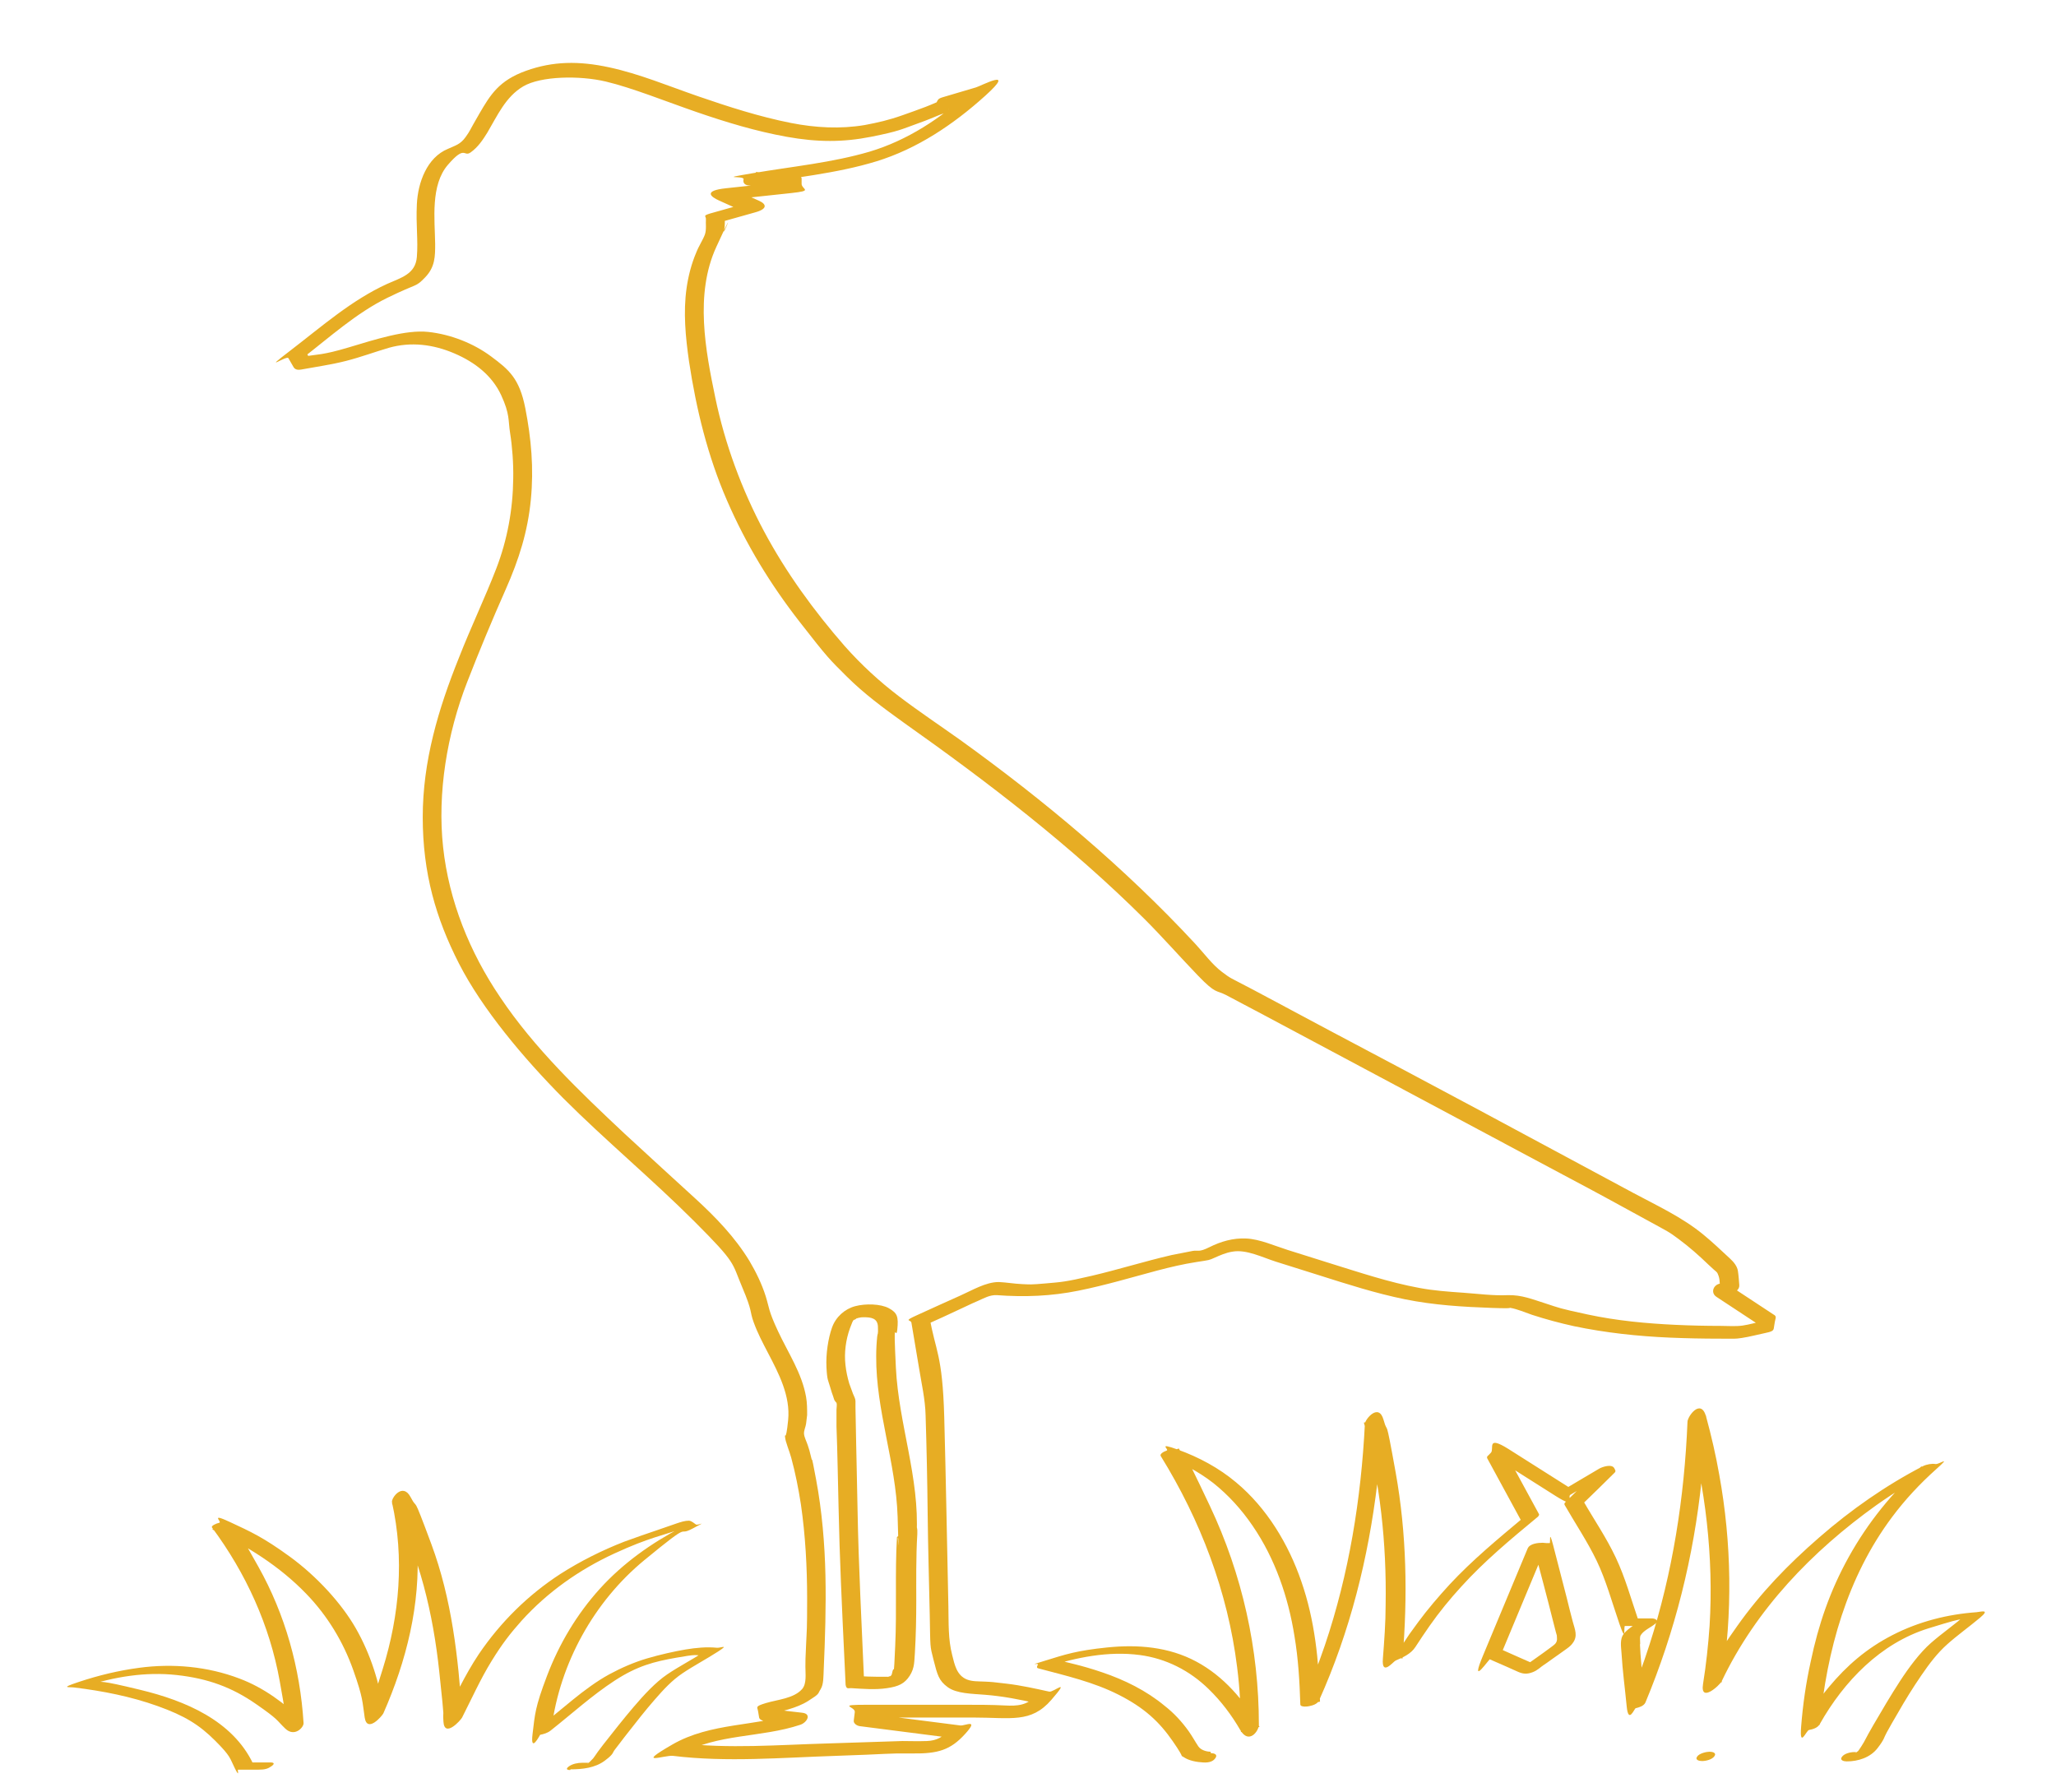 <svg xmlns="http://www.w3.org/2000/svg" id="Laag_1" viewBox="0 0 595.3 518.9"><defs><style>      .st0 {        fill: #e7ad24;      }    </style></defs><g><path class="st0" d="M499.6,375c.6-.2,1.2-.3,1.7-.5,1.1-.3,2.4-1.1,2.3-2.4s-.2-2.8-.4-4.1-1.1-2.5-2.3-3.6c-2.6-2.4-5.1-4.8-7.8-7-6.1-5-13.3-8.3-20.2-12-14.7-7.9-29.4-15.8-44.1-23.7-14.6-7.8-29.2-15.6-43.8-23.3-7.4-3.9-14.7-7.9-22.1-11.8s-6.3-3.1-9.1-5.2-5.2-5.4-7.7-8.1c-20.4-22-43.7-41.5-68-59-5.9-4.2-11.9-8.2-17.7-12.6s-11-9.2-15.8-14.6c-8.9-10.2-17-21.3-23.4-33.3s-11.3-25.2-14.1-38.7-6-29.9.3-43.6,1.8-3,2.2-4.6.2-2.9.3-4.3l-2.3,2c3.7-1,7.3-2.1,11-3.1s3.4-2.4,1.1-3.4-5.5-2.5-8.3-3.7l-1.9,3.6c6.5-.7,13.1-1.4,19.6-2.1s3.1-1,3-2.6c0-.5,0-1.1,0-1.6,0-.7-1.2-1.1-1.7-1.1-3.8-.3-7.7-.5-11.5-.8l-1.3,3.7c12-2.1,24.5-3.2,36.2-6.8s22.2-10.6,31.5-19-1.3-2.8-2.7-2.4c-2.7.8-5.4,1.6-8.1,2.4s-2.7.7-3.3,1.9-.2,1.4.5,1.7c1.1.5,1.9.4,3,.2s.4,0-.4,0l-1.6-2.1h0c.5-.4.9-.8,1.4-1.2-3.9,2.1-8.4,3.6-12.6,5.1s-7.4,2.2-11.1,2.9c-7.1,1.2-14.3.8-21.4-.6-9.1-1.8-18.1-4.7-26.8-7.7s-17-6.5-25.8-8.4-16.3-1.8-24.1,1-10.3,6.9-13.5,12.4-2.5,4.7-4,6.8-2.9,2.4-5.1,3.4c-6.1,2.5-8.7,9.8-9,16s.4,10.3,0,15.3-4.6,6-8.6,7.8c-10.3,4.7-18.9,12.3-27.9,19.2s-1.2,1.4-.7,2.3,1,1.7,1.5,2.6,1.6.8,2.2.7c4.3-.8,8.7-1.4,13-2.5s8.3-2.6,12.4-3.8c6.4-1.8,12.8-1,18.9,1.6s11,6.5,13.6,12.1,2,7.3,2.6,11,1,8.8.9,13.2c-.1,8.9-1.7,17.7-4.9,26s-7.4,17.1-10.8,25.8c-6,14.9-10.5,30-10.5,46.2s3.8,29.3,10.5,42.4,18.6,27.3,30.2,39c12.3,12.3,25.7,23.4,38,35.7s10.7,11.7,13.8,19,2.1,6.8,3.3,10.1,2.6,5.9,4.1,8.8c3.2,6.1,6.6,12.6,5.9,19.6s-1,3.3-.9,4.8,1.3,4.2,1.8,6.1c1.2,4.4,2.1,9,2.8,13.5,1.3,9,1.8,18.1,1.8,27.3s-.1,8.8-.3,13.3-.2,4.3-.2,6.4.4,4.8-.9,6.4c-2.4,2.8-7.2,3.1-10.5,4.1s-2.5,1.1-2.3,2.4.2,1.2.3,1.8,1.1,1,1.7,1.1c2.9.4,5.9.7,8.8,1.1l.5-3.5c-11.9,3.9-25,2.7-36.1,9.1s-2.3,3,.2,3.3c15.5,1.9,31.5.5,47,0s14.9-.8,22.3-.7,11-1,15.2-5.6.1-2.4-1.3-2.5c-9.1-1.2-18.2-2.3-27.3-3.5l1.8,1.6c0-.8.2-1.7.3-2.5l-3.7,2.1c10.9,0,21.7,0,32.6,0s16.7,1.7,22.6-5.1.6-2.1-.6-2.4c-4.1-.9-8.1-1.8-12.3-2.3s-4.2-.5-6.3-.6-3.6,0-5.2-.6c-3-1.2-3.6-4.3-4.3-7.1-1.2-4.6-1-9.3-1.1-14.1-.4-18.2-.7-36.5-1.2-54.8s-2.6-19.2-4.2-28.7l-1.6,2.2c3.6-1.6,7.3-3.3,10.9-5s3.2-1.5,4.8-2.2,3.3-1.7,5.3-1.6c8.1.6,15.8.3,23.7-1.3s15.2-3.8,22.7-5.8c3.8-1,7.6-1.9,11.5-2.5s3.5-.5,5.1-1.2,3.3-1.5,5.3-1.8c4-.7,8.7,1.7,12.5,2.9s8.3,2.6,12.4,3.9c8.2,2.6,16.6,5.3,25,7s16.8,2.2,25.2,2.5,3.6-.3,5.4,0,4.2,1.3,6.2,2c4,1.3,8.1,2.4,12.2,3.3,9.1,1.9,18.4,2.9,27.7,3.3,4.8.2,9.6.3,14.4.3s4.3.1,6.4-.2,4.7-1,7.1-1.5,2.1-.9,2.3-2,.2-1.4.4-2.1-.2-1-.6-1.2c-4.1-2.7-8.2-5.4-12.3-8.1s-6.7,1.4-4.2,3c4.1,2.7,8.2,5.4,12.3,8.1l-.6-1.2c-.1.7-.2,1.4-.4,2.1l2.3-2c-2,.4-4,1-6,1.3s-4.3.1-6.4.1c-4.3,0-8.7-.1-13-.3-8.6-.4-17.1-1.2-25.5-3s-8.2-1.9-12.2-3.2c-3.8-1.2-6.9-2.5-10.9-2.4-4.3.2-8.6-.4-12.9-.7s-8.6-.6-12.8-1.4c-8.7-1.6-17.3-4.5-25.7-7.1-4.1-1.3-8.3-2.6-12.4-3.9-3.8-1.2-8-3.1-11.9-3.3s-7.5.9-10.7,2.5-3.3.8-4.9,1.1-4,.8-6.1,1.2c-7.8,1.8-15.4,4.2-23.1,6s-8.8,1.8-13.3,2.2-4.6.3-6.9.2-4.5-.5-6.7-.6c-3.8,0-7.7,2.4-11.1,3.9s-8.4,3.8-12.6,5.7-1.7,1.2-1.6,2.2c.7,4.4,1.5,8.7,2.2,13.1s1.8,9.1,1.9,13.7c.3,9.5.5,19.1.6,28.6s.4,19.4.6,29.1,0,8.8,1.1,13.1,1.5,6,4.1,7.9,7.1,1.9,10.7,2.2c5.2.4,10.4,1.4,15.5,2.6l-.6-2.4c-2.6,2.9-5.4,3.1-9.1,2.9s-7.9-.2-11.9-.2c-9.3,0-18.5,0-27.8,0s-3.5.5-3.7,2.1-.2,1.7-.3,2.5.9,1.5,1.8,1.6c9.1,1.2,18.2,2.3,27.3,3.5l-1.3-2.5c-1.9,2.1-3.8,3.2-6.6,3.3s-4.8,0-7.1,0c-7.2.2-14.5.5-21.7.7-14.2.4-28.6,1.6-42.8-.1l.2,3.3c10.6-6.1,23.3-4.8,34.7-8.6,1.9-.6,3.5-3.2.5-3.5s-5.9-.7-8.8-1.1l1.7,1.1c-.1-.6-.2-1.2-.3-1.8l-2.3,2.4c3.8-1.1,8-1.8,11.5-4s2.7-2,3.6-3.4.8-3.7.9-5.6c.4-9.1.7-18.3.5-27.4s-1-18.6-2.7-27.7-.9-4.2-1.4-6.3-.6-2.4-1-3.6-1-2.3-1.1-3.3.5-2.1.6-3,.2-1.7.3-2.5c0-1.7,0-3.5-.3-5.2-1.2-6.9-5.2-12.8-8.1-19s-2.5-6.7-3.6-10.2-2.8-7-4.7-10.2c-4.2-6.9-9.8-12.7-15.7-18.1s-13.7-12.5-20.5-18.8c-12.9-12.1-26.1-24.7-36-39.5-8.8-13-14.8-27.8-16.5-43.4s1.1-32.8,7-47.9c3.5-9,7.2-17.9,11.1-26.7s6.4-16.8,7.3-26,.1-17.8-1.6-26.5-4.8-11.2-9.9-15-11.7-6.4-18.2-7.1-15.4,2.2-23.1,4.5-8.8,1.9-13.3,2.7l2.2.7c-.5-.9-1-1.7-1.5-2.6l-.7,2.3c7.9-6.1,15.6-13.1,24.6-17.5s8-2.9,10.9-5.9,2.9-6.1,2.9-9.7c-.1-7.1-1.4-17,3.7-22.9s4.5-2.1,6.6-3.6,3.5-3.6,4.8-5.7c2.9-4.9,5.3-10.4,10.4-13.4s16.3-3.2,23.9-1.4,17.5,5.8,26.2,8.8,17.3,5.6,26.2,7.2,16.3,1.6,24.4,0,8.9-2.2,13.1-3.7,4.6-1.8,6.9-2.7,4.9-1.4,5.6-3-.4-1.9-1.6-2.1-1.3,0-1.9.2-.4,0-.5,0c-.3.2.3,0,.4,0-1-.2,6,2.4,1.6.4l.5,1.7c-.1.3-1.2,1.3-1.8,1.3.1,0,.3-.1.4-.1.5-.2,1.1-.3,1.6-.5,2.3-.7,4.7-1.4,7-2.1l-2.7-2.4c-8.5,7.7-18,14-29,17.3-10.9,3.2-22.4,4.3-33.6,6.2s-2.6.6-2.9,1.8.6,1.8,1.7,1.8c3.8.3,7.7.5,11.5.8l-1.7-1.1c0,.5,0,1.1,0,1.6l3-2.6c-6.5.7-13.1,1.4-19.6,2.1s-4.6,2.4-1.9,3.6,5.5,2.5,8.3,3.7l1.1-3.4c-3.7,1-7.3,2.1-11,3.1s-2.2.9-2.3,2,.2,3-.3,4.4-1.8,3.4-2.5,5.2c-1.4,3.3-2.3,6.8-2.8,10.3-1,7-.3,14.2.7,21.2,2.1,13.9,5.4,27.4,11,40.3s12.6,24.3,21,35.1,8.7,10.9,13.6,15.8c5,5,10.7,9.2,16.4,13.3,24.6,17.4,48.5,35.7,69.9,57,5.3,5.3,10.3,11,15.5,16.4s5.2,4.1,8.1,5.6,6.9,3.7,10.4,5.5c14.9,7.9,29.7,15.9,44.6,23.8,14.7,7.9,29.5,15.7,44.2,23.6,7.4,3.9,14.7,7.9,22,11.9s6.8,3.6,9.9,5.9,5.8,4.7,8.5,7.3,2.5,1.9,3,3.3.3,3.2.5,4.7l2.3-2.4c-.6.2-1.2.3-1.7.5-1,.3-2.6,1.2-2.3,2.4s2.2,1.3,3.2,1Z"></path><path class="st0" d="M259.7,445.1c-.6,10.5,0,21-.5,31.5s-.2,5-.8,7.4,0,.2,0,.3c.1-.4,0-.1,0,0,0,.2-.2.3-.2.5s-.4.6,0,.1c-.1.1-.3.3-.3.4-.2.3.4-.4,0,0s.3-.2,0,0c-.5.3.2,0,0,0-.2,0-.5.1-.7.2s-.6,0,.2,0c-.2,0-.3,0-.5,0-.3,0-.6,0-.9,0s-.6,0-.9,0-1.2,0-.8,0c-2,0-4-.1-5.9-.2l1.8,1.6c-.7-16.6-1.6-33.2-1.9-49.8s-.3-12.8-.4-19.1l-.2-10.4c0-.6,0-1.2,0-1.9s-.4-1.4-.7-2.1c-.4-1-.7-2-1.1-3-.5-1.7-.9-3.5-1.1-5.4-.4-3.5.1-7.3,1.3-10.6s1-2.1,1.7-2.7.2-.2.3-.2c-.3.2,0,0,.1,0,.5-.2-.2,0,.3-.1s.7-.2,1.6-.2c2,0,4,.2,4.1,2.7s-.1,1.9-.2,2.8c-.2,1.9-.3,3.9-.3,5.8-.1,15.7,5.7,30.7,6.2,46.4s0,3.9,0,5.8,5.3,1.8,5.5-.5c.9-16.5-5.2-32.1-6-48.4s0-7.3.4-11,0-4.9-2.4-6.2-6.8-1.4-9.8-.6-5.6,3.1-6.7,6.2-1.8,7.6-1.6,11.5.5,3.7,1,5.5.6,1.9.9,2.8.3,1.1.6,1.5.4.5.4.4c.2.6,0,1.5,0,2.1v4.8c.3,7.8.4,15.5.6,23.3.3,14.8,1,29.5,1.7,44.2s.2,4.5.3,6.7.8,1.5,1.8,1.6c3.3.2,6.8.5,10.2,0s5.1-1.3,6.6-3.6,1.3-4.4,1.5-6.6c.3-5,.4-10.1.4-15.1s-.1-12.9.3-19.3-5.3-1.8-5.5.5Z"></path></g><g><path class="st0" d="M350.5,507.2c-1.2,0-2.8-.5-3.5-1.5s-1.8-3-2.8-4.4c-2-2.8-4.3-5.3-7-7.4-5.3-4.4-11.6-7.5-18.1-9.7s-9.4-2.6-14.1-3.9l-1.9,2.3c8.6-2.7,17.8-4.6,26.9-3.4,7.6,1,14.5,4.5,20,9.9,3.6,3.5,6.6,7.5,9.1,11.8s5.4.3,5.4-1.5c0-21.9-4.8-43.5-14.2-63.4s-5.7-11.2-9-16.6l-4.9,1.9c5.3,2,10.4,4.6,14.9,8.1,4.4,3.5,8.2,7.7,11.4,12.4,6.5,9.5,10.3,20.6,12.1,31.9,1.1,6.5,1.5,13.2,1.7,19.8,0,.9,2.3.6,2.6.5,1-.2,2.3-.6,2.8-1.6,9-20,14.3-41.3,16.9-63,.7-6.2,1.2-12.4,1.5-18.6l-5.4,1.1c4.7,17.2,6.6,35,6.3,52.8,0,5.2-.4,10.4-.8,15.6s3,.8,3.7.5c2.1-.9,4.4-1.9,5.7-3.9s2.7-4.1,4.1-6.1c2.8-4,5.9-7.8,9.2-11.4,6.7-7.4,14.3-13.7,21.9-20,.2-.1.8-.7.6-1-3.3-6.1-6.6-12.1-9.9-18.2l-.2.7c.3-.3.6-.6.9-.9l-5,1.1c6.4,4,12.7,8.1,19.1,12.1s3.1.2,4.2-.4c3.8-2.3,7.7-4.5,11.5-6.8h-4.3c.1.3.2.5.3.7l.2-.7c-3.1,3-6.2,6-9.2,9-.2.2-.3.4-.2.7,3.1,5.4,6.6,10.6,9.3,16.2s4.5,12.2,6.6,18.3,1.1.6,1.6.6c1.8,0,3.6,0,5.4,0l-1-1.6c-1.5,1.3-3.4,2.2-4.7,3.8s-.8,3.9-.7,5.7c.3,5.1,1,10.2,1.5,15.4s2.2.6,2.6.5c.9-.2,2.3-.6,2.8-1.6,8.6-20.6,14-42.3,16.3-64.5.7-6.2,1.1-12.4,1.3-18.6l-5.4,1.5c5.2,19.3,7.6,39.4,6.4,59.3-.4,5.7-1,11.3-1.9,16.9s4.8.4,5.4-.8c9.9-20.8,26.2-37.7,44.8-51,5.4-3.8,11-7.3,16.8-10.3l-3.8-.9c-8.4,7.5-15.5,16.3-21,26.2s-8.8,19.7-11,30.2c-1.4,6.3-2.3,12.6-2.8,19s1.5,1,2.3.9c1.1-.2,2.5-.6,3.1-1.7,7-12.4,17.6-23.4,31.4-27.7s7.7-1.9,11.7-2.2l-1-1.6c-3.2,2.8-6.7,5.2-9.9,8s-6.4,7.1-9,11.1-5.2,8.4-7.7,12.7-2.2,4.2-3.5,6.2-.8,1.1-1.3,1.6-.3,0,0,0c.4,0-.8,0-.7,0-1.1,0-2.9.4-3.6,1.4s.6,1.3,1.4,1.3c3.3,0,6.8-1.1,8.9-3.8s1.8-3,2.7-4.6,2.1-3.8,3.2-5.6c2.1-3.7,4.4-7.4,6.8-10.9s4.6-6.4,7.5-9,6.4-5.1,9.5-7.7.2-1.7-1-1.6c-8.4.6-16.7,2.7-24.3,6.6s-13.3,8.9-18.4,15c-3.1,3.7-5.7,7.7-8.1,11.8l5.4-.8c2-21.4,7.9-42.7,20.9-60.1,3.8-5.1,8.1-9.7,12.8-13.9s.8-1.3-.2-1.5-2.6.1-3.6.6c-10.8,5.6-20.8,12.6-30,20.6s-17,16.1-23.8,25.7-7.1,11.1-9.9,17.1l5.4-.8c3.2-19.9,2.9-40.3-.7-60.1-1-5.7-2.3-11.3-3.8-16.8s-5.4-.1-5.4,1.5c-.9,21.9-4.3,43.7-11,64.5-1.9,6-4.2,12-6.6,17.9l5.4-1.1c-.4-4.7-1.1-9.3-1.4-14s-.1-2.1-.1-3.2-.2-1.8.2-2.4c.9-1.4,2.9-2.2,4.1-3.2s.2-1.6-1-1.6c-1.8,0-3.6,0-5.4,0l1.6.6c-2.1-6.1-3.8-12.4-6.6-18.3s-6.2-10.8-9.3-16.2l-.2.7c3.1-3,6.2-6,9.2-9,.2-.2.3-.4.2-.7-.1-.2-.2-.4-.3-.6-.7-1.3-3.4-.4-4.3.1-3.8,2.3-7.7,4.5-11.5,6.8l4.2-.4c-6.4-4-12.7-8.1-19.1-12.1s-4,0-5,1.1-.6.6-.9.9c-.2.2-.3.4-.2.7,3.3,6.1,6.6,12.1,9.9,18.2l.6-1c-7.4,6.2-14.8,12.3-21.4,19.4-3.2,3.5-6.3,7.1-9.1,10.9s-2.7,3.7-4,5.7-1.2,2.1-1.9,2.9-1.5,1-2.3,1.4l3.7.5c1.5-18,1.2-36.1-2-53.9s-2.1-10.2-3.5-15.2-5.3-.2-5.4,1.1c-1.1,21.8-4.6,43.5-11.6,64.2-2,5.9-4.3,11.7-6.8,17.4l5.4-1.1c-.3-11.8-1.5-23.6-5.4-34.8-3.7-10.8-10-21.3-18.9-28.7-5-4.2-10.8-7.3-16.9-9.5s-2.3,0-3.2.3-2.1,1-1.7,1.6c11.5,18.6,19.4,39.3,22.1,61.1.8,6.2,1.1,12.5,1.1,18.8l5.4-1.5c-4.5-7.7-10.3-14.6-18.3-18.9s-17-5-25.8-4.1-12.1,2-17.9,3.8-1.8.5-2.2,1.2-.3,1,.3,1.1c7.9,2.1,15.8,3.9,23.1,7.6s11.7,7.7,15.7,13.5,1.7,3.6,3.2,4.6,3.7,1.4,5.6,1.5,3-.4,3.6-1.4-.6-1.3-1.4-1.3h0Z"></path><path class="st0" d="M492.8,509.9c1.1,0,2.9-.4,3.6-1.4s-.6-1.3-1.4-1.3-2.9.4-3.6,1.4.6,1.3,1.4,1.3h0Z"></path><path class="st0" d="M430.1,479.9c2.1.9,4.3,1.9,6.4,2.8s1.9.9,2.9,1.3c1.5.7,2.7.8,4.3.2s2.3-1.5,3.4-2.2,1.8-1.3,2.7-1.9,2.1-1.5,3.1-2.2,1.9-1.3,2.5-2.2c1.5-2,.6-3.9,0-6.1s-1.2-4.7-1.8-7.1c-1.3-5-2.6-10.1-3.9-15.1s-.7-.6-1-.6c-.7,0-1.3,0-2-.1-1.3,0-3.8.2-4.4,1.7-4.3,10.2-8.5,20.5-12.8,30.7s1.8.9,2.3.9c1-.1,2.7-.6,3.1-1.7,4.3-10.2,8.5-20.5,12.8-30.7l-4.4,1.7c.7,0,1.3,0,2,.1l-1-.6c1.8,6.8,3.6,13.5,5.3,20.3s1,3.3,1.2,5-.8,2.1-1.8,2.9c-2.8,2.1-5.6,4-8.4,6l4.3-.9c-3.5-1.5-7-3.1-10.4-4.6s-2.8,0-3.8.6-1.7,1.3-.6,1.8Z"></path></g><path class="st0" d="M165.2,512.3c3.4,0,7.1-.4,9.9-2.5s2.1-2.2,3-3.3,2.4-3.2,3.7-4.8c2.5-3.2,5-6.4,7.7-9.5s5-5.6,8.1-7.7,6.9-4.1,10.3-6.3.7-1-.3-1.1c-3-.3-6.1,0-9.1.5s-7.5,1.5-11.2,2.6-7.4,2.7-10.9,4.6-7.3,4.7-10.6,7.4-7.5,6.2-11.3,9.2l5.2-1c2.4-18.8,12.3-36.7,26.9-48.7s9-6.5,13.9-9.1,1.6-.8,1-1.2-1.2-1-2-1.1c-1.2,0-2.4.4-3.6.8-1.7.6-3.5,1.2-5.2,1.8-3.3,1.1-6.7,2.3-10,3.5-6.4,2.5-12.6,5.6-18.4,9.3-9.4,6.1-17.4,14-23.7,23.3-4,6-7,12.5-10.2,18.9l5.4-1.2c-1.1-16.8-3-33.7-8.9-49.6s-3.7-9.2-6-13.6-5.7.3-5.4,1.5c3.6,16.1,2.2,32.6-2.7,48.3s-3.2,9.1-5.1,13.5l5.4-1.2c-1.2-8.4-3.8-16.6-8-24s-11.5-15.3-19.2-20.9-11.3-7.2-17.3-10-2.2,0-3.1.2-2.5.9-2.1,1.4c9.8,13.2,16.7,28.3,19.6,44.5s1.3,8.8,1.6,13.2l5.3-1.6c-5.5-5.2-11.4-9.7-18.6-12.4-9.2-3.5-19.3-4.4-29-3.1-6,.8-11.8,2.2-17.5,4.1s-2.8,1.4-1.3,1.6c8.2,1,16.4,2.6,24.2,5.4s12,5.4,16.6,10,4.2,5,5.7,8,.7.4.9.4c2,0,3.9,0,5.9,0s2.8-.3,3.8-1,.8-1.1-.3-1.1c-2,0-3.9,0-5.9,0l.9.4c-6-12.6-19.8-18.3-32.6-21.4s-9.9-2-14.9-2.6l-1.3,1.6c8.6-2.8,17.6-4.3,26.7-3.3s16,3.6,22.8,8.3,5.9,4.6,8.6,7.2,5.4-.4,5.3-1.6c-1-15.9-5.3-31.4-13.1-45.3s-5.1-8.5-8.1-12.4l-5.3,1.6c10,4.7,19.6,10.7,27.3,18.7,6.1,6.3,10.7,13.9,13.6,22.1s2.6,9.1,3.3,13.7,5-.4,5.4-1.2c6.7-15.2,10.8-31.6,9.8-48.3s-.9-9.3-1.9-13.9l-5.4,1.5c8,15.2,11.9,31.8,13.7,48.7s.9,9.6,1.2,14.4,5-.4,5.4-1.2c2.8-5.5,5.3-11.1,8.5-16.3s5.5-8.1,8.7-11.7c7.5-8.3,16.7-14.8,26.9-19.5s13.8-5.1,20.8-7.6l-3.5.3c.4.3.8.6,1.2.9l1-1.2c-8.8,4.6-17,10.4-23.7,17.8s-11.8,16-15.3,25.2-3.5,11.1-4.2,16.9,2.1.3,2.2.2c1-.2,2.1-.5,3-1.2,6.2-4.9,12-10.2,18.6-14.5s11.5-5.5,17.7-6.6,5.5-.8,8.3-.5l-.3-1.1c-3.4,2.2-7.1,4.1-10.5,6.4s-6.8,6-9.7,9.4-5.9,7.2-8.8,10.9-2.3,3.5-3.8,4.9-.4.3-.6.5c.2,0,.1,0-.1,0,.1,0,.2,0,.3-.1.5,0-.5,0-.5,0-.5,0-.9,0-1.4,0-1.3,0-2.8.3-3.8,1s-.8,1.1.3,1.1h0Z"></path></svg>